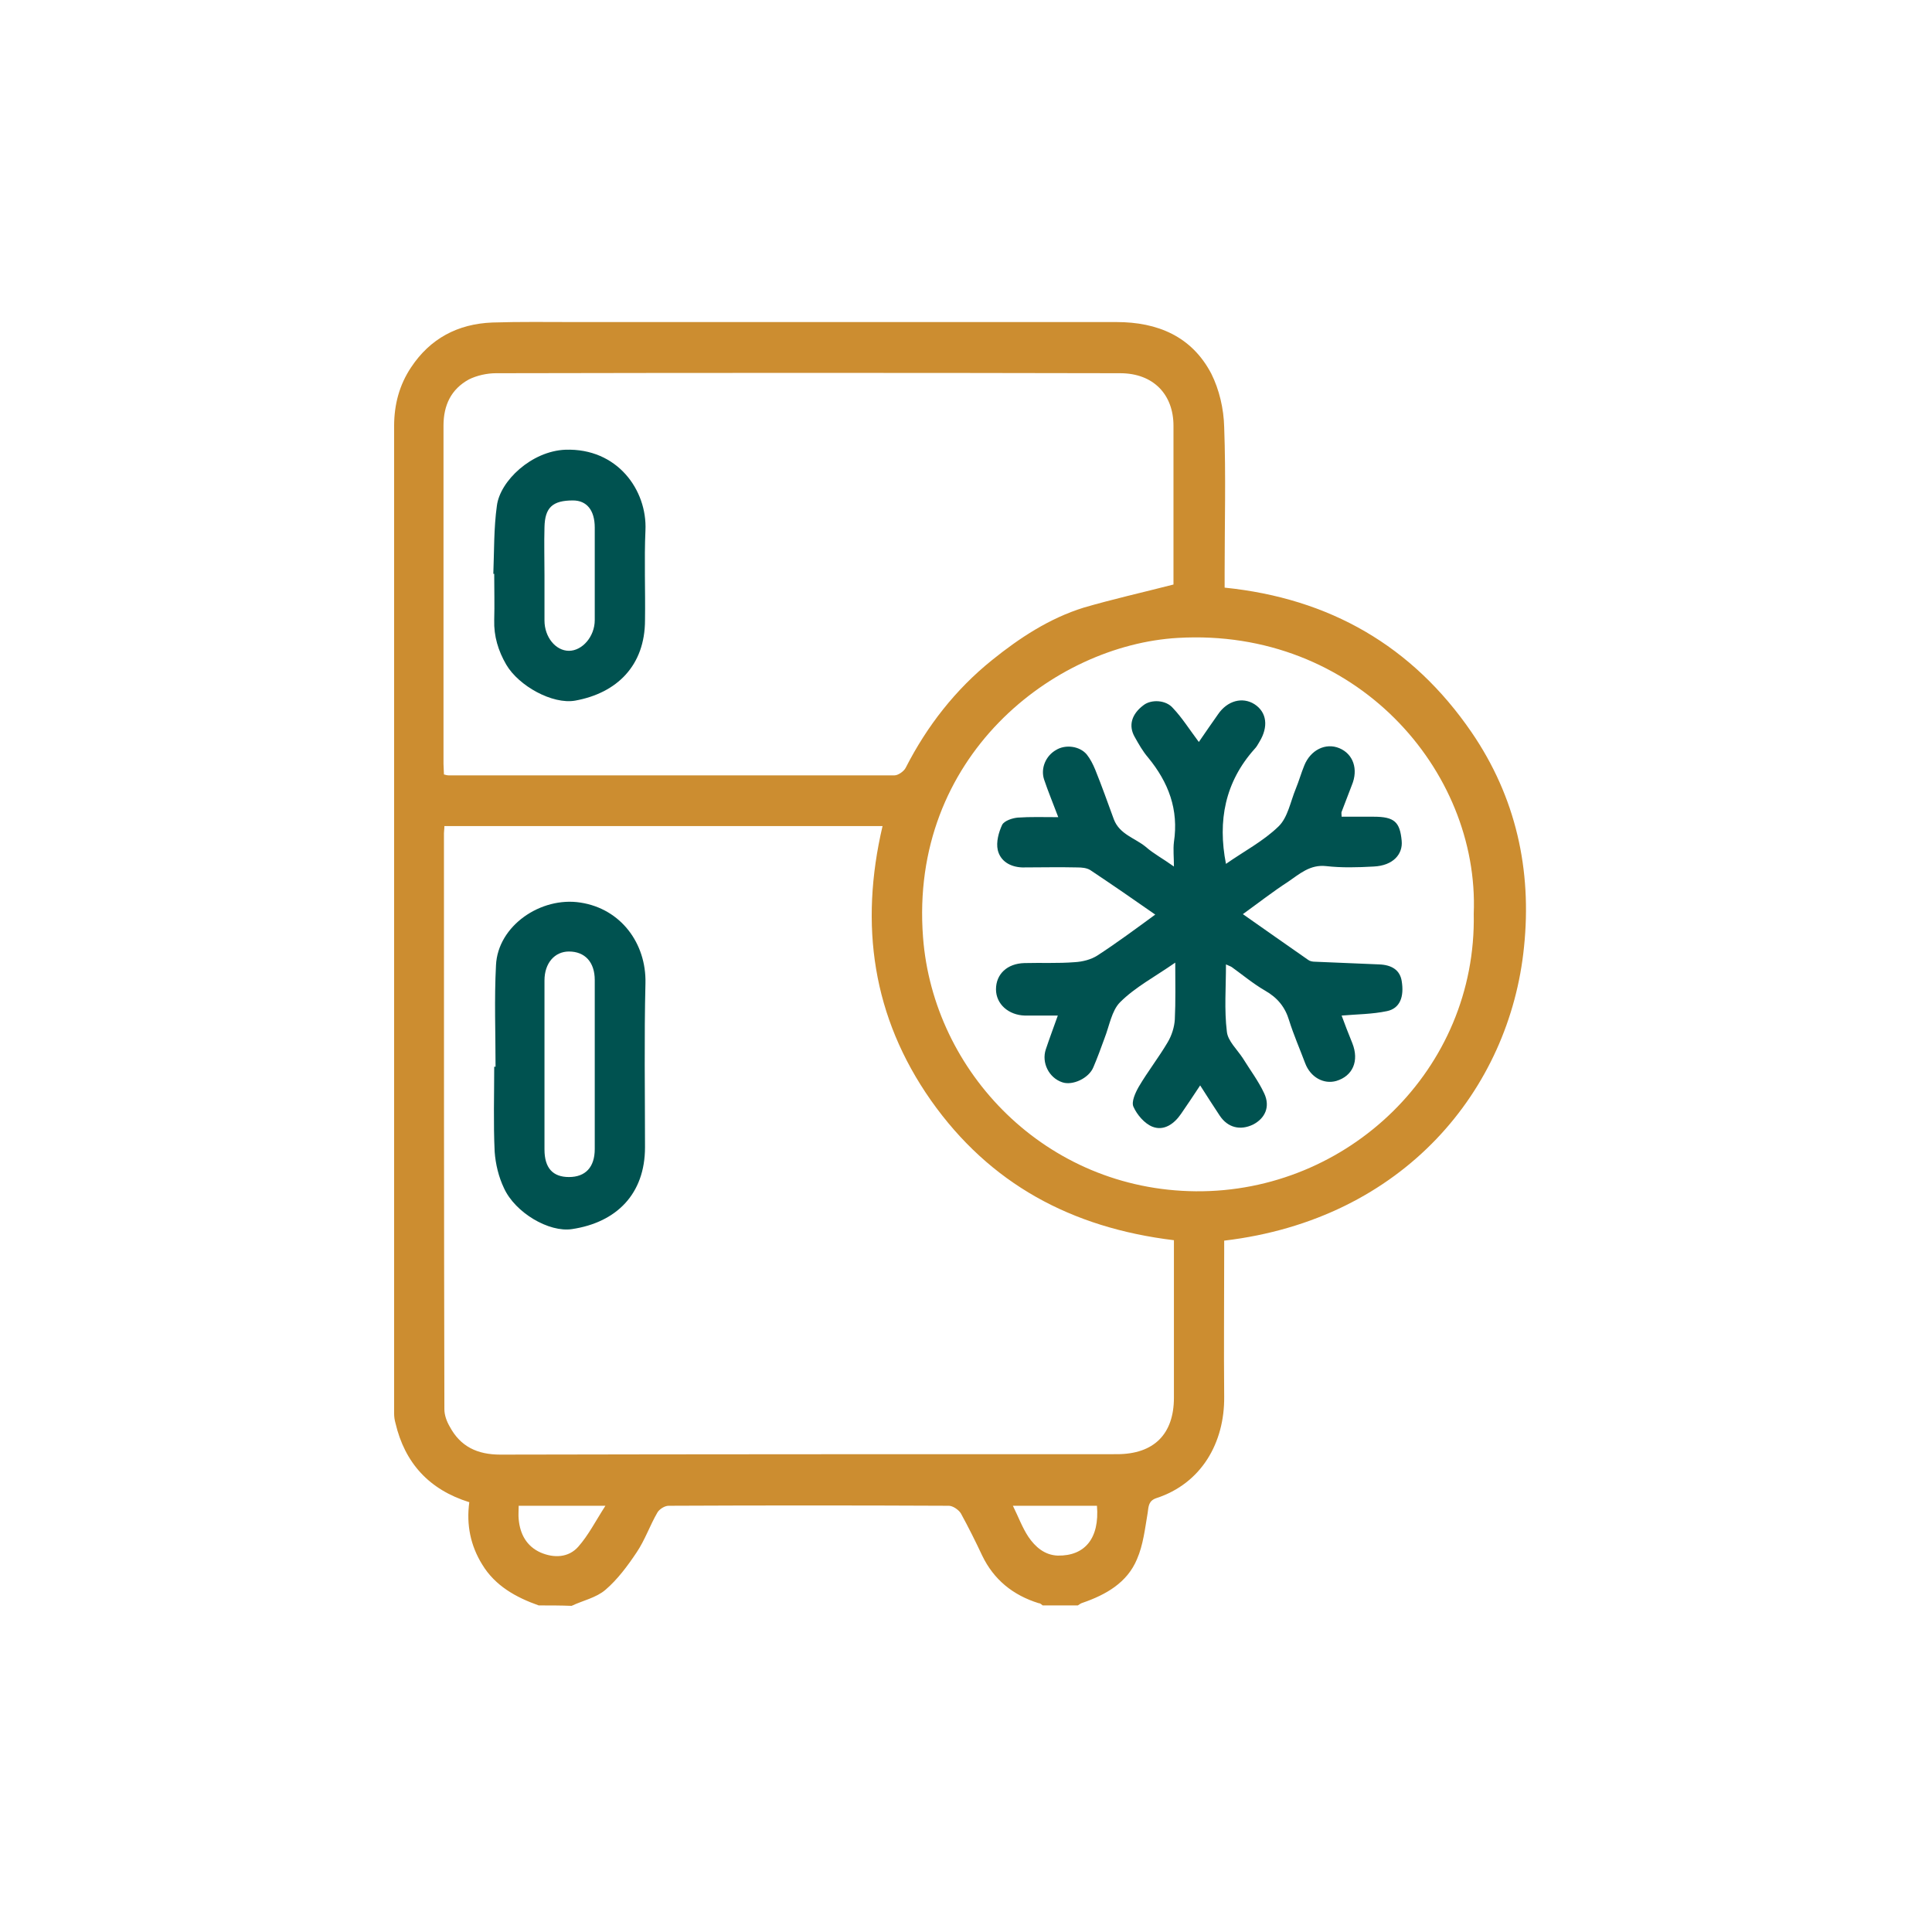 <svg width="159" height="159" viewBox="0 0 159 159" fill="none" xmlns="http://www.w3.org/2000/svg">
<path d="M44.334 132.123C42.467 131.464 40.746 130.512 39.684 128.755C38.732 127.217 38.366 125.497 38.623 123.629C35.328 122.604 33.314 120.408 32.545 117.113C32.472 116.857 32.435 116.6 32.435 116.308C32.435 89.217 32.435 62.163 32.435 35.072C32.435 33.278 32.875 31.667 33.827 30.239C35.401 27.86 37.671 26.652 40.526 26.542C42.796 26.469 45.066 26.505 47.336 26.505C62.199 26.505 77.025 26.505 91.889 26.505C95.257 26.505 98.076 27.677 99.687 30.752C100.346 32.07 100.712 33.644 100.748 35.145C100.895 39.135 100.785 43.126 100.785 47.116C100.785 47.482 100.785 47.848 100.785 48.361C109.425 49.24 116.234 53.157 121.103 60.259C124.764 65.604 126.082 71.608 125.423 77.941C124.251 89.62 115.575 100.346 100.748 102.103C100.748 102.469 100.748 102.835 100.748 103.202C100.748 107.119 100.712 111.036 100.748 114.953C100.785 118.724 98.881 122.092 95.147 123.3C94.525 123.52 94.525 123.959 94.451 124.508C94.232 125.789 94.085 127.144 93.573 128.315C92.767 130.256 91.01 131.244 89.107 131.903C88.96 131.94 88.814 132.05 88.704 132.123C87.752 132.123 86.764 132.123 85.812 132.123C85.702 132.05 85.629 131.94 85.482 131.94C83.359 131.281 81.785 129.999 80.833 128.023C80.284 126.851 79.698 125.68 79.076 124.545C78.893 124.252 78.417 123.922 78.087 123.922C70.399 123.886 62.711 123.886 55.023 123.922C54.694 123.922 54.255 124.215 54.108 124.471C53.486 125.533 53.083 126.741 52.388 127.766C51.655 128.865 50.813 129.999 49.825 130.841C49.056 131.5 47.958 131.72 47.043 132.159C46.127 132.123 45.249 132.123 44.334 132.123ZM36.572 67.984C36.572 68.24 36.536 68.423 36.536 68.569C36.536 84.384 36.536 100.2 36.572 115.978C36.572 116.454 36.755 116.967 37.012 117.406C37.89 119.053 39.282 119.712 41.185 119.712C58.099 119.676 75.012 119.676 91.925 119.676C94.964 119.676 96.612 118.028 96.612 115.026C96.612 111.036 96.612 107.045 96.612 103.055C96.612 102.689 96.612 102.323 96.612 102.067C88.155 101.042 81.455 97.417 76.623 90.571C71.79 83.689 70.729 76.111 72.632 67.984C60.588 67.984 48.617 67.984 36.572 67.984ZM96.575 48.105C96.575 43.821 96.575 39.428 96.575 35.035C96.575 32.509 94.964 30.715 92.182 30.715C75.049 30.679 57.952 30.679 40.819 30.715C40.087 30.715 39.245 30.898 38.586 31.228C37.121 32.033 36.499 33.351 36.499 35.035C36.499 44.297 36.499 53.596 36.499 62.858C36.499 63.151 36.536 63.444 36.536 63.737C36.682 63.773 36.792 63.81 36.902 63.81C49.129 63.81 61.357 63.81 73.621 63.81C73.914 63.81 74.39 63.48 74.536 63.188C76.293 59.746 78.636 56.744 81.638 54.328C83.908 52.498 86.361 50.887 89.18 50.008C91.559 49.313 94.012 48.764 96.575 48.105ZM121.286 75.195C121.762 63.371 111.511 51.656 96.941 52.498C86.727 53.084 74.829 62.272 75.964 77.136C76.806 88.228 86.068 97.93 98.405 98.04C110.926 98.149 121.542 88.009 121.286 75.195ZM90.278 123.922C87.972 123.922 85.702 123.922 83.359 123.922C83.798 124.801 84.128 125.716 84.64 126.485C85.189 127.29 85.958 127.986 87.056 128.023C89.29 128.059 90.498 126.595 90.278 123.922ZM42.686 123.922C42.686 124.362 42.65 124.691 42.686 125.021C42.796 126.265 43.345 127.254 44.48 127.766C45.578 128.242 46.786 128.206 47.592 127.29C48.434 126.339 49.02 125.167 49.825 123.922C47.336 123.922 45.102 123.922 42.686 123.922Z" fill="#CC8D30"/>
<path d="M40.783 87.789C40.783 85.007 40.673 82.225 40.819 79.442C40.966 76.184 44.517 73.768 47.775 74.281C51.106 74.793 53.193 77.649 53.12 80.907C53.01 85.41 53.083 89.913 53.083 94.416C53.083 98.26 50.74 100.603 47.079 101.152C45.176 101.445 42.394 99.797 41.478 97.784C41.039 96.868 40.783 95.807 40.709 94.782C40.6 92.439 40.673 90.096 40.673 87.789C40.709 87.789 40.746 87.789 40.783 87.789ZM48.947 87.643C48.947 85.3 48.947 82.957 48.947 80.651C48.947 79.186 48.141 78.308 46.823 78.308C45.652 78.308 44.81 79.26 44.81 80.687C44.81 85.337 44.81 89.949 44.81 94.599C44.81 96.136 45.505 96.868 46.823 96.868C48.178 96.868 48.947 96.063 48.947 94.562C48.947 92.256 48.947 89.949 48.947 87.643Z" fill="#005250"/>
<path d="M40.6 47.226C40.673 45.359 40.636 43.456 40.892 41.625C41.149 39.575 43.748 37.122 46.53 37.012C50.814 36.866 53.266 40.344 53.12 43.639C53.01 46.091 53.12 48.581 53.083 51.034C53.083 54.768 50.777 57.038 47.336 57.66C45.469 57.989 42.686 56.452 41.661 54.694C41.002 53.56 40.636 52.352 40.673 51.034C40.709 49.752 40.673 48.508 40.673 47.226C40.636 47.226 40.6 47.226 40.6 47.226ZM44.81 47.373C44.81 48.617 44.81 49.825 44.81 51.07C44.81 52.425 45.725 53.56 46.823 53.56C47.921 53.56 48.947 52.388 48.947 51.034C48.947 48.508 48.947 45.981 48.947 43.419C48.947 41.991 48.288 41.186 47.153 41.186C45.469 41.186 44.846 41.772 44.81 43.382C44.773 44.7 44.81 46.055 44.81 47.373Z" fill="#005250"/>
<path d="M98.662 61.064C99.211 60.258 99.723 59.526 100.236 58.794C101.005 57.659 102.249 57.33 103.238 57.952C104.263 58.611 104.409 59.819 103.64 61.064C103.531 61.247 103.421 61.467 103.238 61.65C100.822 64.359 100.199 67.544 100.895 71.095C102.359 70.07 103.97 69.228 105.215 68.02C105.983 67.287 106.203 65.969 106.642 64.908C106.899 64.285 107.082 63.627 107.338 63.004C107.85 61.723 109.095 61.1 110.23 61.576C111.365 62.052 111.804 63.297 111.255 64.615C110.962 65.347 110.706 66.079 110.413 66.811C110.377 66.885 110.413 66.995 110.413 67.214C111.292 67.214 112.17 67.214 113.049 67.214C114.77 67.214 115.209 67.654 115.355 69.191C115.465 70.289 114.66 71.241 113.049 71.314C111.731 71.388 110.413 71.424 109.132 71.278C107.814 71.131 106.935 71.937 106.02 72.559C104.775 73.365 103.604 74.28 102.286 75.232C104.116 76.513 105.874 77.758 107.667 79.002C107.814 79.112 108.034 79.149 108.253 79.149C110.01 79.222 111.731 79.295 113.488 79.368C114.55 79.405 115.209 79.844 115.355 80.723C115.575 82.041 115.209 82.993 114.147 83.213C112.939 83.469 111.694 83.469 110.413 83.579C110.669 84.274 110.962 85.043 111.292 85.848C111.877 87.313 111.328 88.557 109.974 88.96C108.949 89.253 107.85 88.667 107.411 87.496C106.972 86.324 106.459 85.153 106.093 83.981C105.764 82.883 105.141 82.114 104.116 81.528C103.164 80.979 102.286 80.247 101.371 79.588C101.261 79.515 101.114 79.478 100.895 79.368C100.895 81.272 100.748 83.103 100.968 84.897C101.041 85.665 101.81 86.361 102.286 87.093C102.872 88.045 103.567 88.96 104.043 89.985C104.556 91.083 104.116 92.035 103.128 92.548C102.066 93.06 101.041 92.804 100.382 91.816C99.87 91.047 99.357 90.241 98.771 89.326C98.186 90.205 97.71 90.937 97.197 91.669C96.648 92.475 95.806 93.097 94.854 92.731C94.195 92.475 93.573 91.742 93.28 91.083C93.097 90.681 93.427 89.949 93.719 89.436C94.451 88.191 95.367 87.02 96.099 85.775C96.428 85.226 96.648 84.53 96.685 83.908C96.758 82.407 96.721 80.906 96.721 79.222C95.037 80.394 93.427 81.236 92.182 82.48C91.486 83.176 91.303 84.421 90.9 85.446C90.608 86.251 90.315 87.056 89.985 87.825C89.619 88.74 88.265 89.363 87.422 89.07C86.324 88.704 85.702 87.459 86.068 86.361C86.361 85.482 86.69 84.604 87.056 83.579C86.031 83.579 85.189 83.579 84.347 83.579C82.993 83.542 81.968 82.627 81.968 81.419C81.968 80.174 82.883 79.295 84.311 79.259C85.702 79.222 87.056 79.295 88.448 79.185C89.107 79.149 89.802 78.966 90.315 78.636C91.889 77.611 93.427 76.476 95.074 75.268C93.243 73.987 91.486 72.779 89.729 71.607C89.436 71.424 89.033 71.388 88.667 71.388C87.166 71.351 85.629 71.388 84.128 71.388C83.139 71.351 82.334 70.875 82.114 69.96C81.968 69.301 82.187 68.496 82.48 67.873C82.663 67.544 83.322 67.324 83.762 67.287C84.787 67.214 85.848 67.251 87.093 67.251C86.654 66.079 86.251 65.127 85.922 64.139C85.629 63.224 86.068 62.199 86.91 61.723C87.679 61.247 88.85 61.393 89.436 62.089C89.729 62.455 89.949 62.894 90.132 63.334C90.681 64.688 91.157 66.043 91.669 67.434C92.145 68.679 93.427 68.972 94.305 69.704C94.927 70.253 95.696 70.656 96.612 71.314C96.612 70.546 96.538 69.923 96.612 69.301C97.014 66.629 96.172 64.395 94.488 62.345C94.049 61.833 93.719 61.247 93.39 60.661C92.841 59.709 93.134 58.758 94.122 58.025C94.744 57.549 95.953 57.586 96.538 58.282C97.27 59.05 97.893 60.039 98.662 61.064Z" fill="#005250"/>
</svg>
